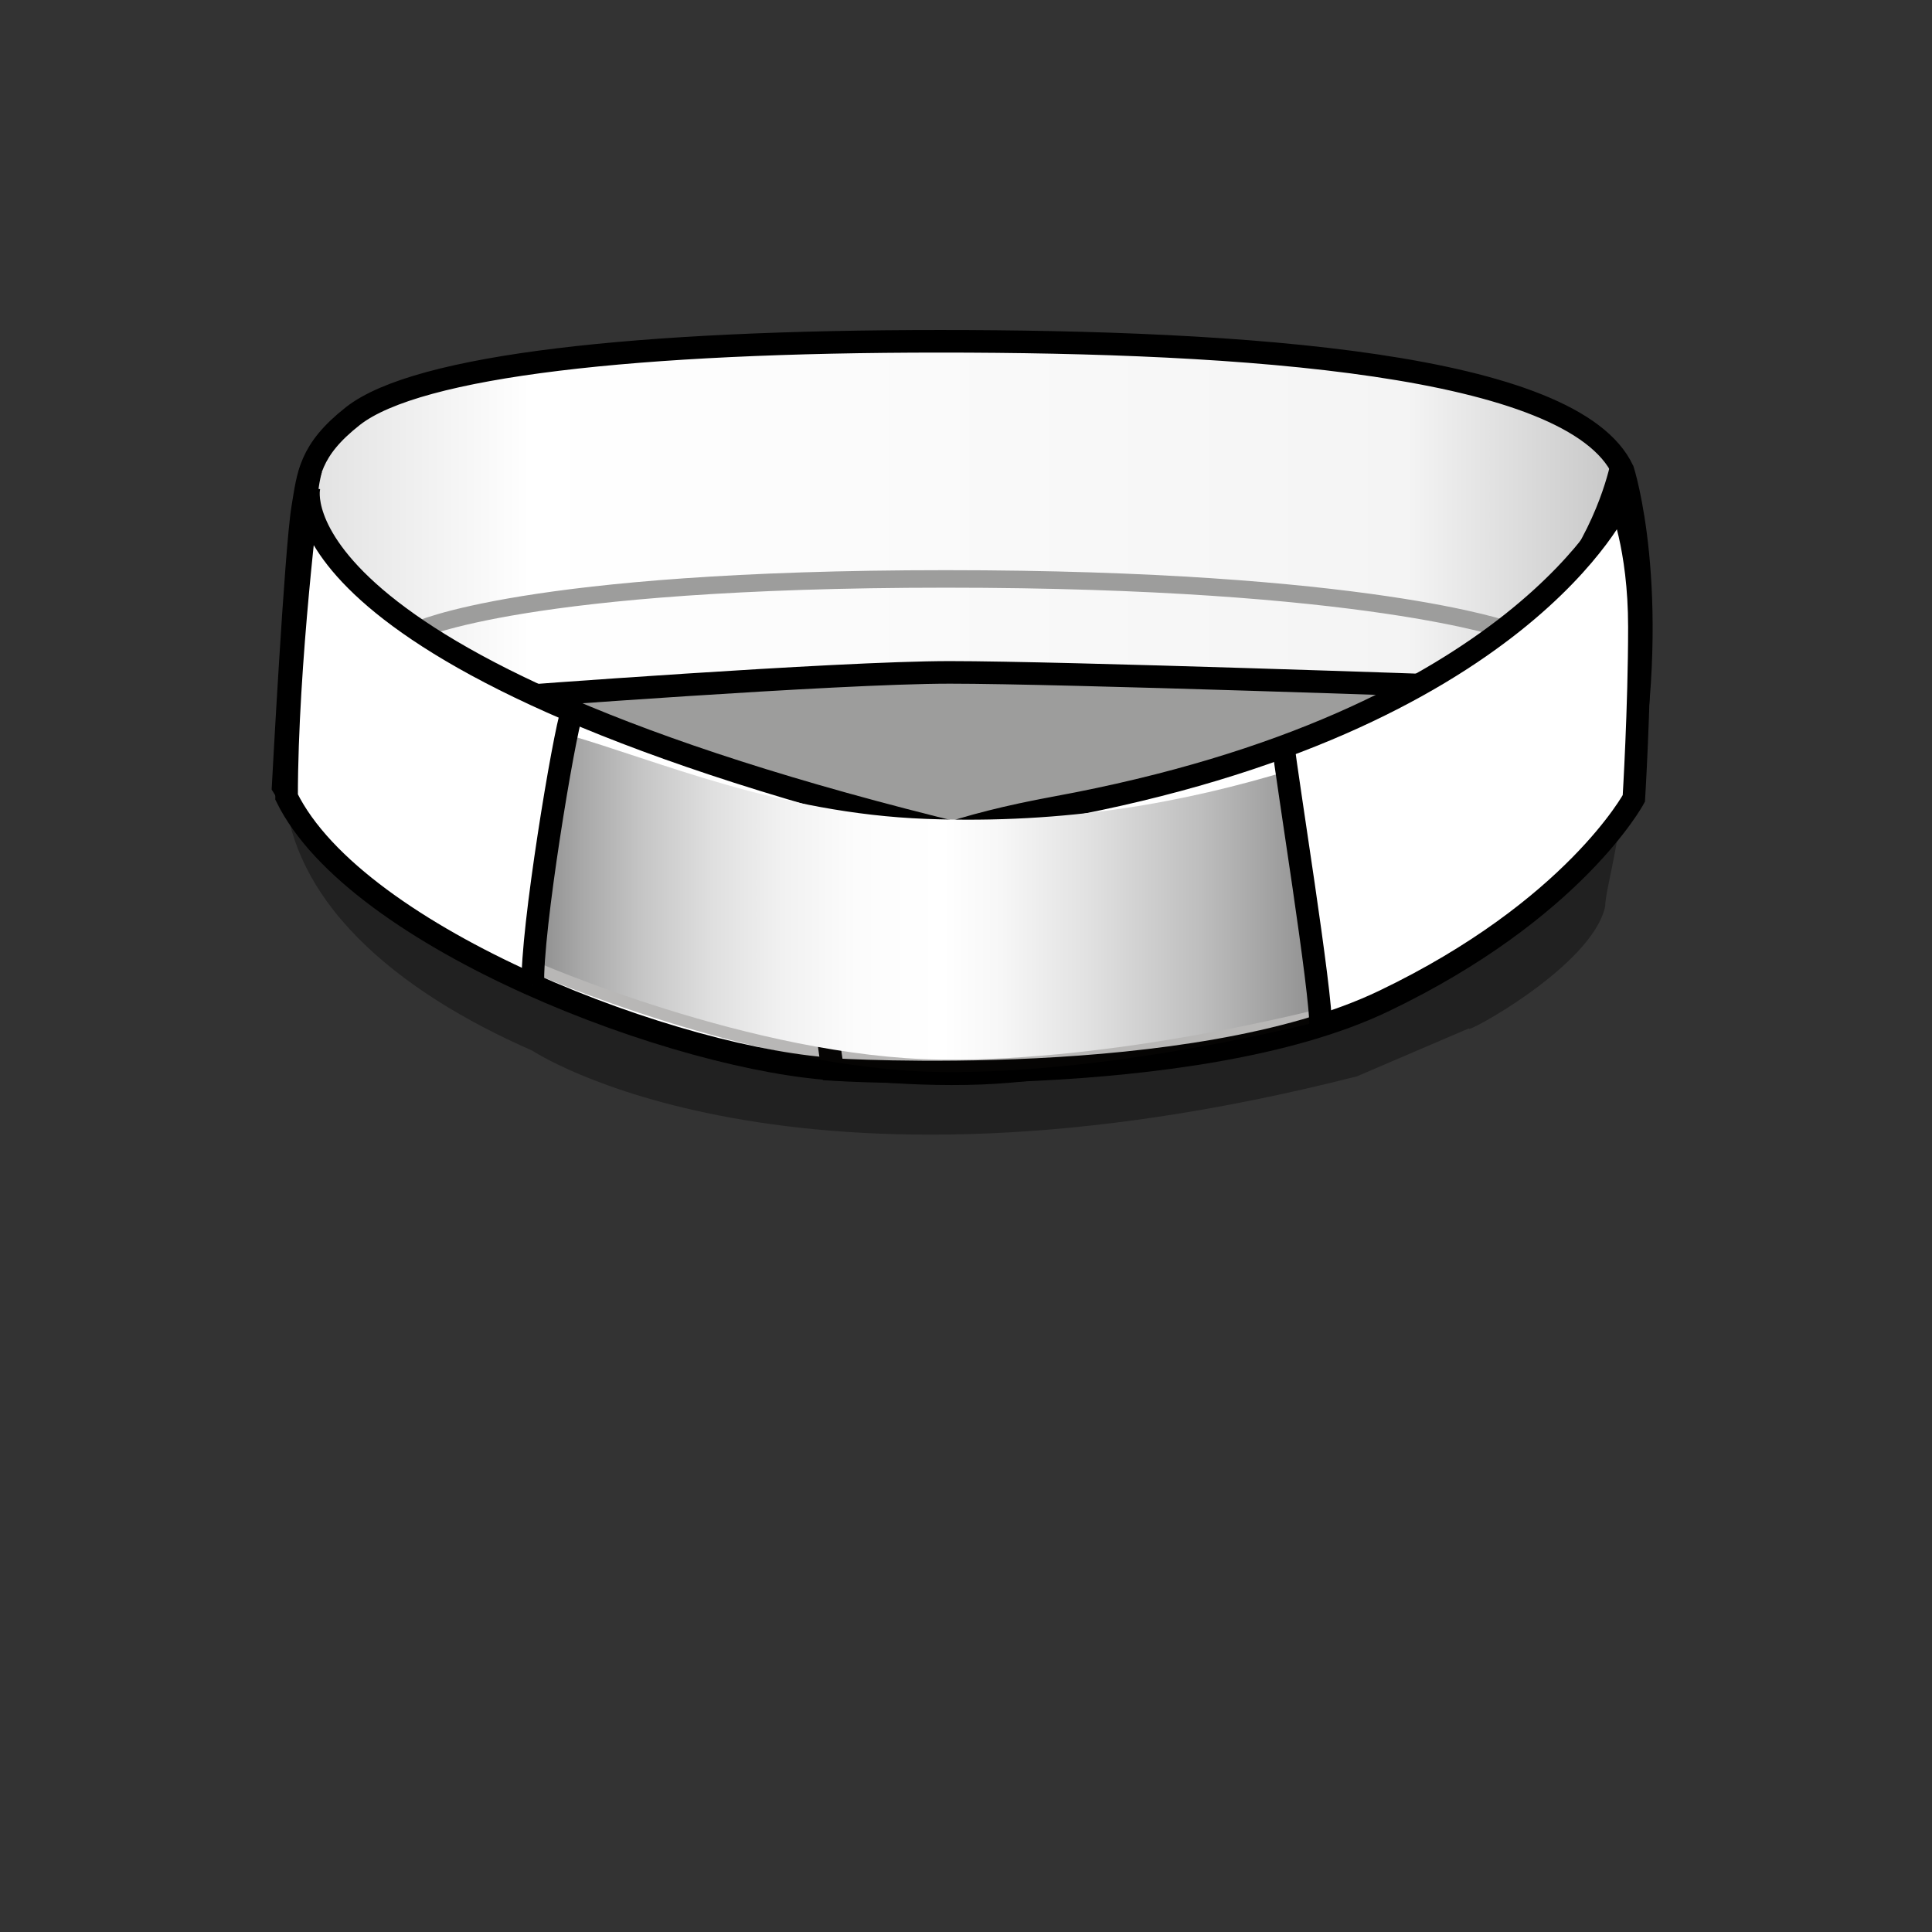 <?xml version="1.0" encoding="iso-8859-1"?>
<!-- Generator: Adobe Illustrator 19.1.1, SVG Export Plug-In . SVG Version: 6.00 Build 0)  -->
<svg version="1.1" id="Lager_1" xmlns="http://www.w3.org/2000/svg" xmlns:xlink="http://www.w3.org/1999/xlink" x="0px" y="0px"
	 viewBox="0 0 80 80" style="enable-background:new 0 0 80 80;" xml:space="preserve">
<rect x="0" y="0" width="80" height="80" fill="#333333" stroke="none"/>
<rect style="fill:none;" width="80" height="80"/>
<path style="opacity:0.35;" d="M66.467,37.533c0-1.154,1.987-6.666-0.228-10.871c-0.47-0.892,0.383-4.879,0.902-4.204
	c1.063,1.387-2.029,0.375-2.029,0.375s3.749-1.551-0.595,1.536c-7.635,5.422-20.969,8.576-23.069,9.049l-0.003,0
	c-0.01,0.002-0.019,0.005-0.028,0.008c-0.164,0.037-0.26,0.058-0.26,0.058c0.004,0.003,0.008,0.007,0.012,0.011
	c-1.146,0.304-2.143,0.723-3.01,1.222l-2.759-1.45l-4.451,7.628c0.811-1.493,1.467-2.68,1.864-3.352
	c2.311-3.923,2.247-4.433,2.247-4.433c-10.42-3.733-9.446-3.561-16.339-6.528c-6.699-2.885-5.082-8.652-5.082-8.652
	c-1.572,10.603-1.887,7.65-1.887,14.148c0,5.192,4.735,8.998,10.28,11.422c0,0,10.595,7.068,34.157,1.069l4.65-1.993
	C60.493,42.924,65.922,40.04,66.467,37.533z"/>
<linearGradient id="SVGID_1_" gradientUnits="userSpaceOnUse" x1="11.724" y1="29.297" x2="67.965" y2="29.297">
	<stop  offset="0" style="stop-color:#DEDEDE"/>
	<stop  offset="0.182" style="stop-color:#FFFFFF"/>
	<stop  offset="0.828" style="stop-color:#F4F4F4"/>
	<stop  offset="1" style="stop-color:#C2C2C2"/>
</linearGradient>
<path style="fill:url(#SVGID_1_);stroke:#000000;stroke-width:0.935;stroke-miterlimit:10;" d="M12.532,21.037
	c-0.285,1.711-0.809,11.538-0.809,11.538c3.003,4.96,15.017,12.102,28.297,11.882C52.825,44.247,67.1,34.18,67.396,32.459
	c1.385-8.077-0.193-12.977-0.193-12.977c-2.068-4.46-15.806-5.35-28.28-5.35c-12.474,0-21.627,0.986-24.311,3.097
	C12.81,18.646,12.763,19.652,12.532,21.037z"/>
<path style="fill:#9D9D9C;stroke:#000000;stroke-width:0.935;stroke-miterlimit:10;" d="M20.964,28.881
	c0,0,13.68-1.039,18.363-1.039c4.685,0,21.023,0.577,21.023,0.577l-6.53,2.504l-12.087,4.399l-6.299,0.754l-4.664-2.438
	L20.964,28.881z"/>
<path style="fill:none;stroke:#000000;stroke-width:0.935;stroke-miterlimit:10;" d="M12.878,19.421c0,0-0.906,3.037,0.952,5.159"/>
<path style="fill:none;stroke:#000000;stroke-width:0.935;stroke-miterlimit:10;" d="M64.678,24.393
	c1.993-2.519,2.485-5.202,2.485-5.202"/>
<path style="fill:none;stroke:#9D9D9C;stroke-width:0.725;stroke-miterlimit:10;" d="M17.264,26.111c0,0,4.453-2.139,21.896-2.139
	c17.442,0,23.322,2.139,23.322,2.139"/>
<path style="fill:#FFFFFF;stroke:#000000;stroke-width:0.935;stroke-miterlimit:10;" d="M40.02,34.599
	c3.031,0.48-2.712,9.457-5.253,9.687c-6.615-0.323-20.013-5.399-22.9-11.284c0-5.54,0.924-12.806,0.924-12.806
	S11.059,27.58,40.02,34.599z"/>
<path style="fill:#FFFFFF;stroke:#000000;stroke-width:0.935;stroke-miterlimit:10;" d="M57.291,41.456
	c-7.887,3.775-22.813,2.83-22.813,2.83s-0.607-3.93-0.461-5.133c0.257-2.109,1.724-4.247,9.702-5.713
	c19.314-3.552,23.358-12.667,23.358-12.667s0.807,1.847,0.807,5.192c0,3.346-0.23,7.096-0.23,7.096S65.176,37.681,57.291,41.456z"/>
<path style="opacity:0.3;fill:#12100B;" d="M54.645,42.285c0,0-8.38,2.189-15.66,2.104c-7.828-0.091-16.92-4.105-16.92-4.105
	l1.394-9.363c0,0,8.272,3.324,14.896,3.501c7.786,0.208,15.078-2.018,15.078-2.018L54.645,42.285z"/>
<linearGradient id="SVGID_2_" gradientUnits="userSpaceOnUse" x1="22.064" y1="37.143" x2="54.645" y2="37.143">
	<stop  offset="0" style="stop-color:#8B8B8B"/>
	<stop  offset="0.059" style="stop-color:#A7A7A7"/>
	<stop  offset="0.141" style="stop-color:#C6C6C6"/>
	<stop  offset="0.227" style="stop-color:#DFDFDF"/>
	<stop  offset="0.316" style="stop-color:#F1F1F1"/>
	<stop  offset="0.411" style="stop-color:#FCFCFC"/>
	<stop  offset="0.521" style="stop-color:#FFFFFF"/>
	<stop  offset="0.595" style="stop-color:#F7F7F7"/>
	<stop  offset="0.708" style="stop-color:#E1E1E1"/>
	<stop  offset="0.848" style="stop-color:#BEBEBE"/>
	<stop  offset="1" style="stop-color:#8F8F8F"/>
</linearGradient>
<path style="fill:url(#SVGID_2_);" d="M54.645,41.772c0,0-8.38,2.189-15.66,2.104c-7.828-0.091-16.92-4.105-16.92-4.105l1.394-9.363
	c3.776,1.084,8.76,3.272,14.896,3.501c5.814,0.217,10.63-0.667,15.078-2.018L54.645,41.772z"/>
<path style="fill:#FFFFFF;stroke:#000000;stroke-width:0.935;stroke-miterlimit:10;" d="M23.691,29.448
	c-0.333,0.917-1.705,9.139-1.623,11.348"/>
<path style="fill:#FFFFFF;stroke:#000000;stroke-width:0.935;stroke-miterlimit:10;" d="M53.146,30.915
	c0.083,0.958,1.615,10.416,1.531,11.582"/>
<g>
</g>
<g>
</g>
<g>
</g>
<g>
</g>
<g>
</g>
<g>
</g>
<g>
</g>
<g>
</g>
<g>
</g>
<g>
</g>
<g>
</g>
<g>
</g>
<g>
</g>
<g>
</g>
<g>
</g>
</svg>
